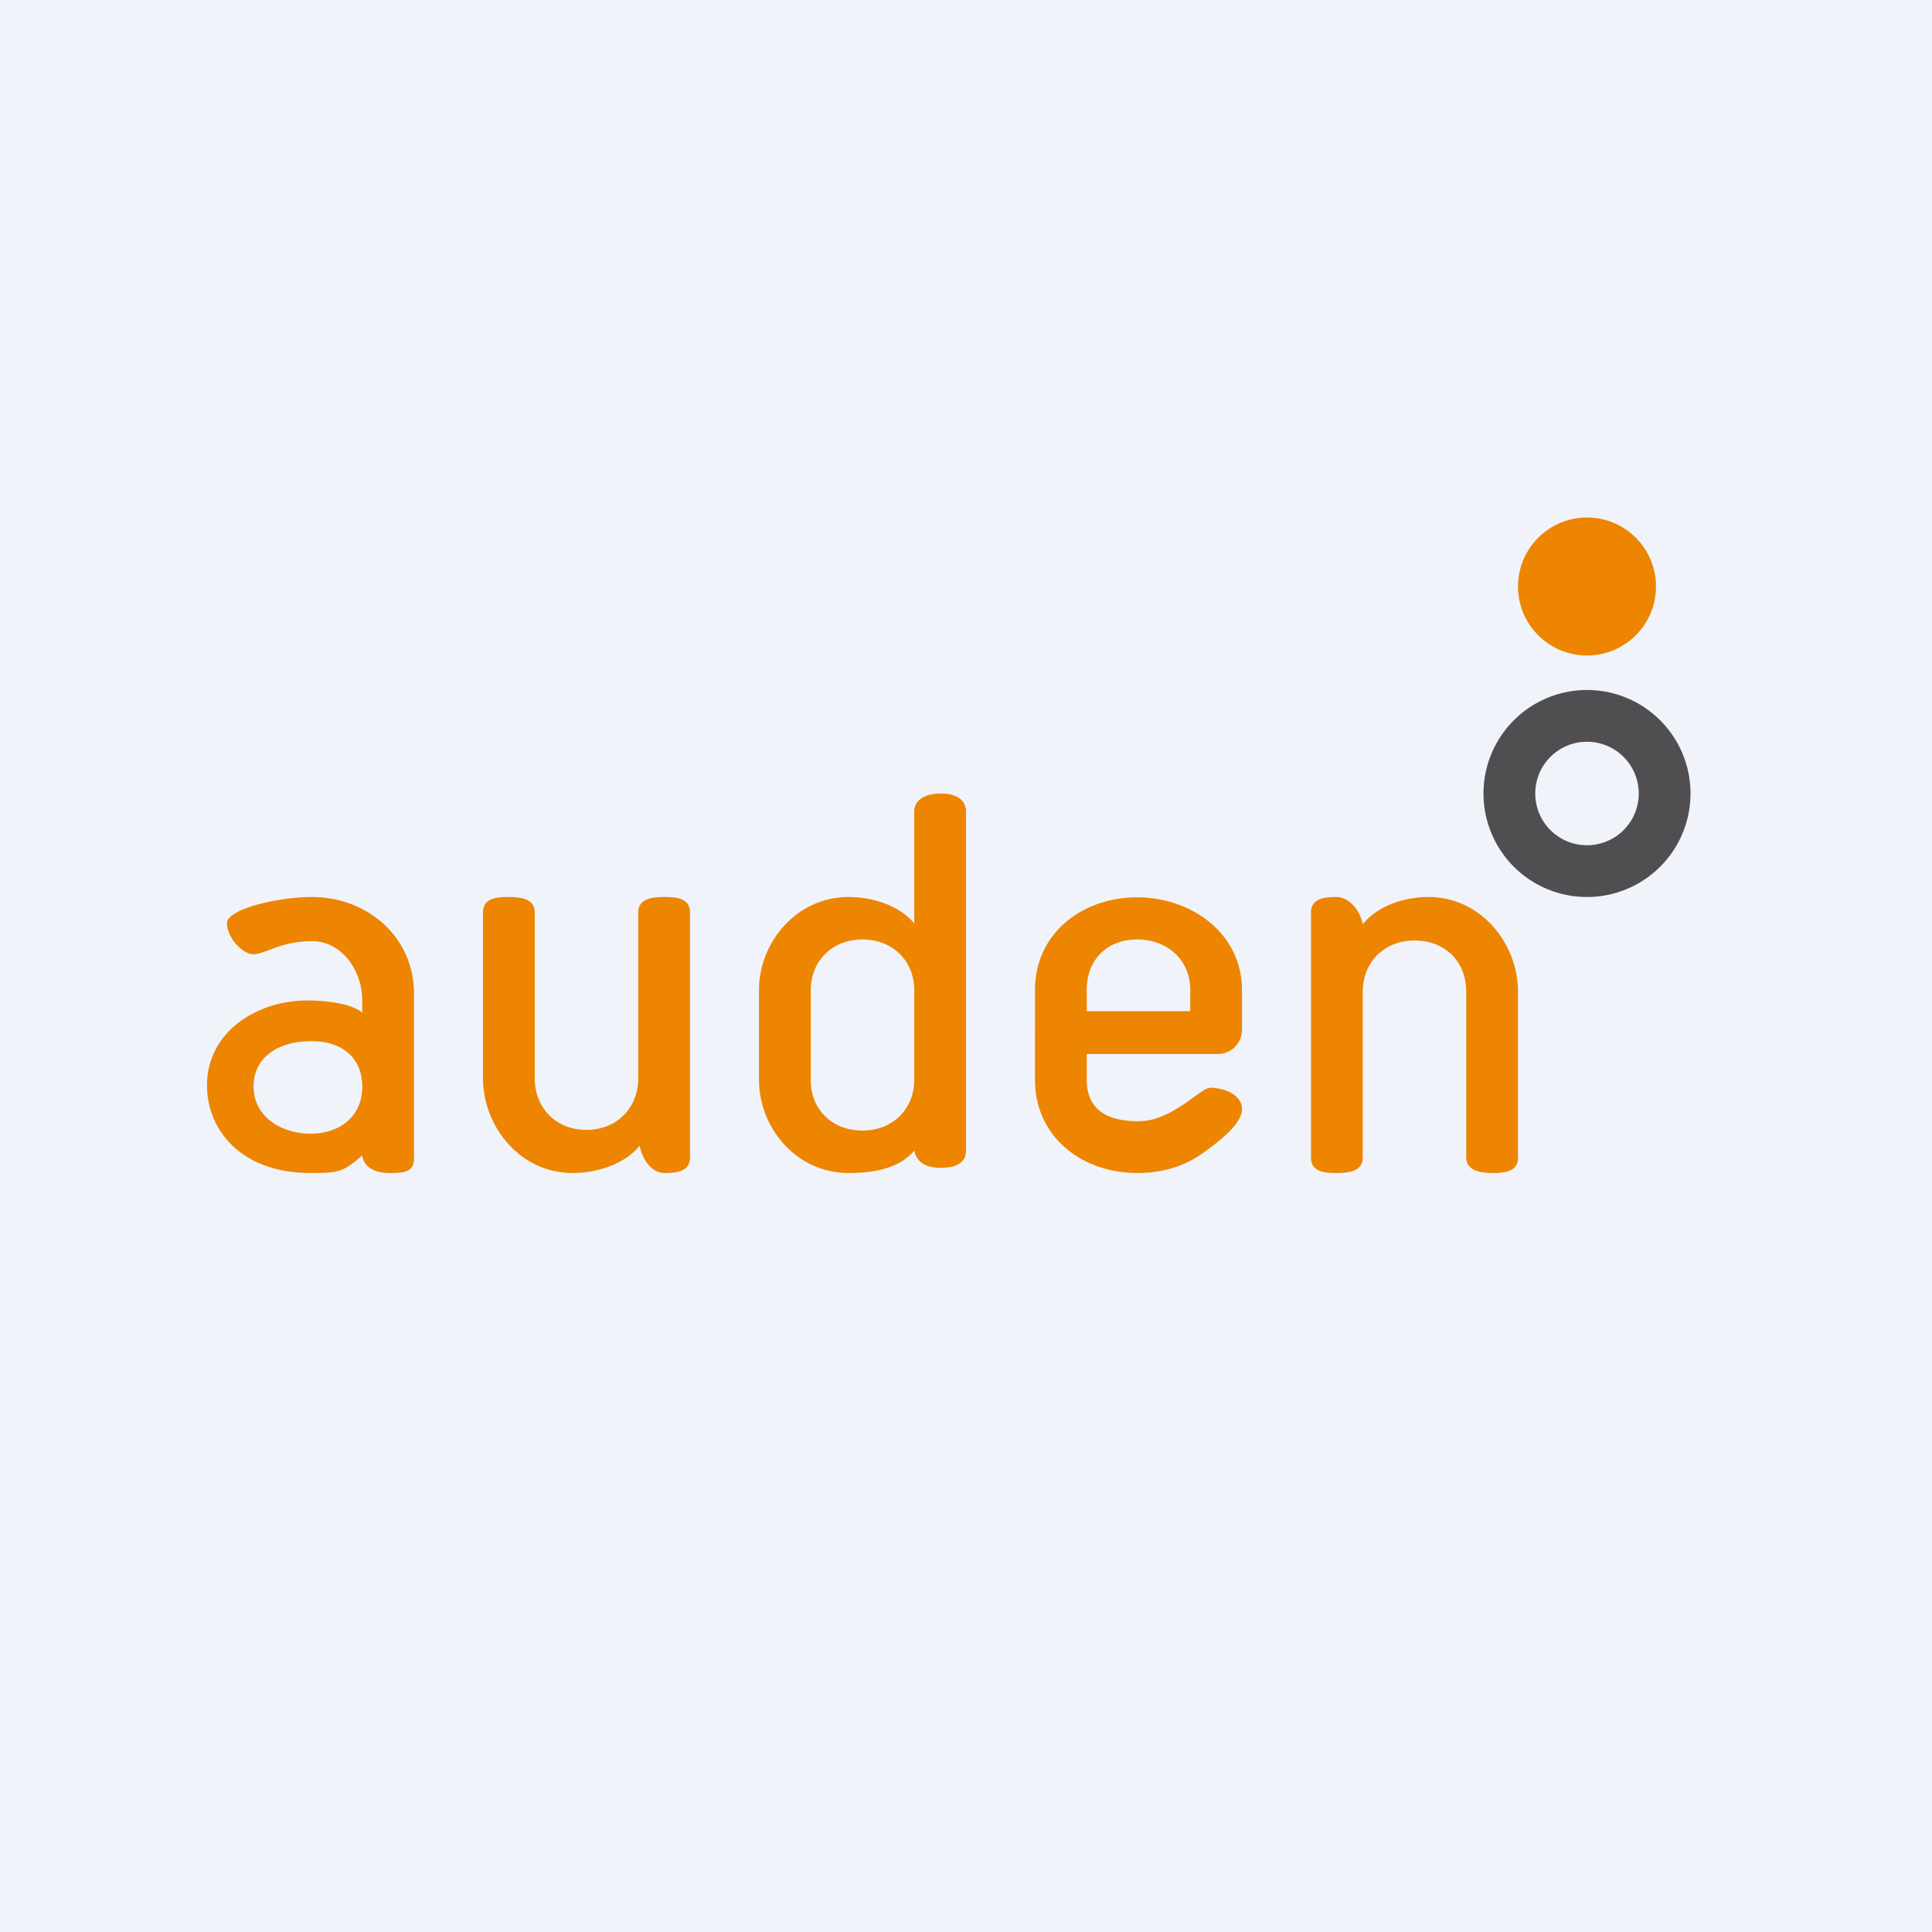 <!-- by TradingView --><svg width="56" height="56" viewBox="0 0 56 56" xmlns="http://www.w3.org/2000/svg"><path fill="#F0F3FA" d="M0 0h56v56H0z"/><path d="M31.5 31.3c0 .89.63 1.2 1.5 1.2.98 0 1.79-.97 2.08-.97.42 0 .92.21.92.62 0 .41-.6.89-1.13 1.27-.54.39-1.18.58-1.91.58-1.6 0-2.96-1.05-2.96-2.7V28.7c0-1.65 1.37-2.69 2.96-2.69 1.58 0 3.04 1.05 3.04 2.69v1.16a.7.7 0 0 1-.7.69h-3.8v.76Zm3-2v-.61c0-.88-.68-1.46-1.54-1.46s-1.46.58-1.46 1.46v.62h3ZM28 33.35c0 .38-.33.5-.73.5-.4 0-.7-.14-.77-.5-.44.53-1.21.65-1.9.65-1.53 0-2.6-1.32-2.6-2.7v-2.6c0-1.38 1.08-2.7 2.6-2.7.67 0 1.48.24 1.9.77v-3.24c0-.38.37-.53.77-.53s.73.15.73.53v9.82Zm-4.5-2.04c0 .84.61 1.46 1.5 1.46.88 0 1.5-.63 1.5-1.47v-2.6c0-.84-.62-1.47-1.5-1.47s-1.5.63-1.5 1.47v2.61ZM18.5 26.45c0-.39.37-.45.77-.45s.73.06.73.45v7.1c0 .38-.33.45-.73.45-.4 0-.66-.42-.73-.79-.44.54-1.24.79-1.94.79-1.53 0-2.6-1.35-2.6-2.75v-4.8c0-.39.33-.45.73-.45.4 0 .77.06.77.45v4.8c0 .86.61 1.5 1.5 1.5.88 0 1.5-.64 1.5-1.5v-4.8ZM39.5 33.55c0 .39-.37.45-.77.45s-.73-.06-.73-.45v-7.1c0-.38.33-.45.73-.45.4 0 .7.42.77.79.44-.54 1.2-.79 1.9-.79 1.53 0 2.6 1.35 2.6 2.75v4.8c0 .39-.33.45-.73.45-.4 0-.77-.08-.77-.46v-4.8c0-.86-.61-1.48-1.5-1.48-.88 0-1.5.63-1.5 1.49v4.8ZM12 33.59c0 .4-.33.41-.72.41-.37 0-.73-.14-.78-.51-.57.5-.72.51-1.5.51-2 0-3-1.24-3-2.54 0-1.59 1.52-2.5 3-2.46 1.24.03 1.5.36 1.5.36V29c0-.87-.59-1.72-1.46-1.72-.9 0-1.36.38-1.7.38-.3 0-.76-.47-.76-.9 0-.42 1.5-.76 2.46-.76 1.6 0 2.96 1.15 2.96 2.8v4.79Zm-4.65-2.13c-.02.9.8 1.4 1.65 1.4.87 0 1.52-.52 1.5-1.4-.02-.86-.66-1.3-1.51-1.28-.83 0-1.62.4-1.64 1.28Z" fill="#ED8500"/><circle cx="46" cy="17" r="2" fill="#ED8500"/><path d="M46 20a3 3 0 1 1 0 6 3 3 0 0 1 0-6Zm0 1.5a1.5 1.5 0 1 0 0 3 1.5 1.5 0 0 0 0-3Z" fill="#504E51"/></svg>